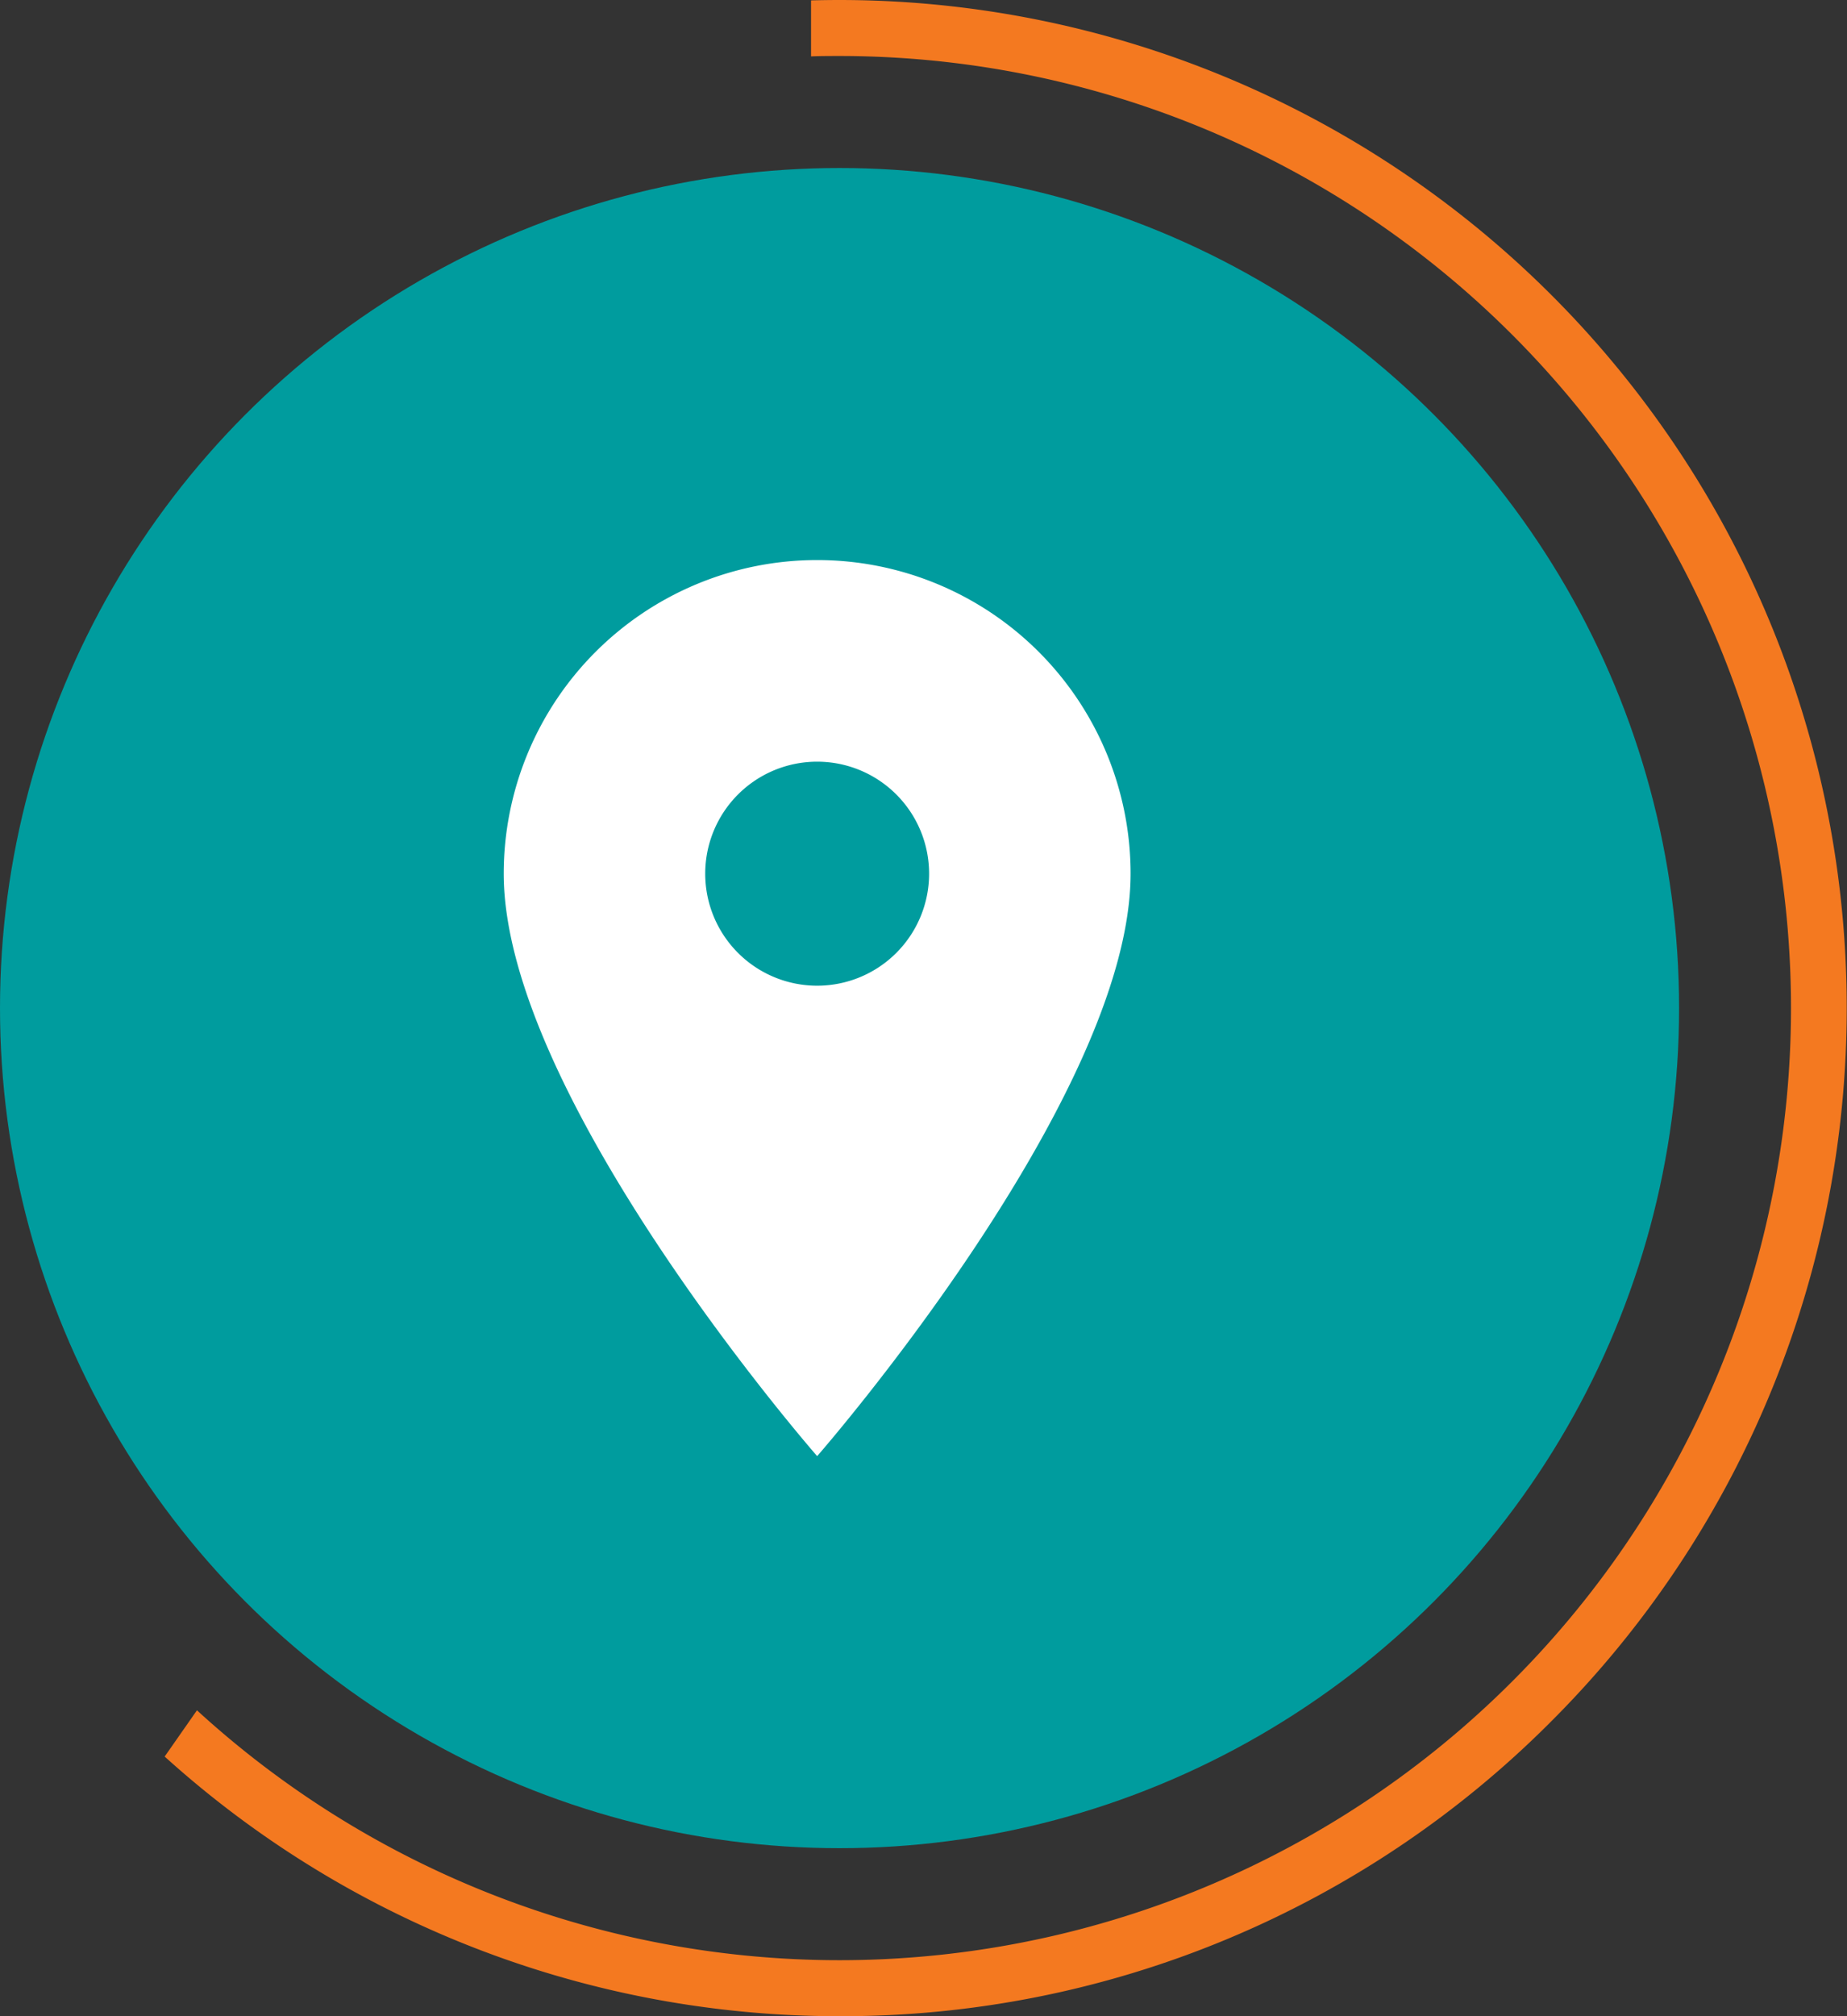 <svg xmlns="http://www.w3.org/2000/svg" width="33" height="36" viewBox="0 0 33 36">
  <rect x="0" y="0" width="33" height="36" fill="#333333" stroke="none"/>
  <g id="Group_389" data-name="Group 389" transform="translate(-19913 -3691)">
    <g id="Group_375" data-name="Group 375" transform="translate(42 -1)">
      <circle id="Ellipse_26" data-name="Ellipse 26" cx="15" cy="15" r="15" transform="translate(19871 3695)" fill="#009c9e"/>
      <path id="Subtraction_8" data-name="Subtraction 8" d="M22.377,38.119a17.961,17.961,0,0,1-12.058-4.636l.577-.826A17,17,0,1,0,22.377,3.119c-.168,0-.34,0-.509.007v-1c.189-.005.355-.007.509-.007A18,18,0,0,1,35.1,32.847,17.882,17.882,0,0,1,22.377,38.119Z" transform="translate(19863.623 3689.881)" fill="#f47920"/>
      <path id="icons8_Location_1" d="M10.6,2A5.6,5.6,0,0,0,5,7.6c0,4,5.6,10.4,5.6,10.4s5.6-6.4,5.6-10.4A5.6,5.6,0,0,0,10.6,2Zm0,7.6a2,2,0,1,1,2-2A2,2,0,0,1,10.6,9.6Z" transform="translate(19875 3700)" fill="#fff"/>
    </g>
  </g>
</svg>
